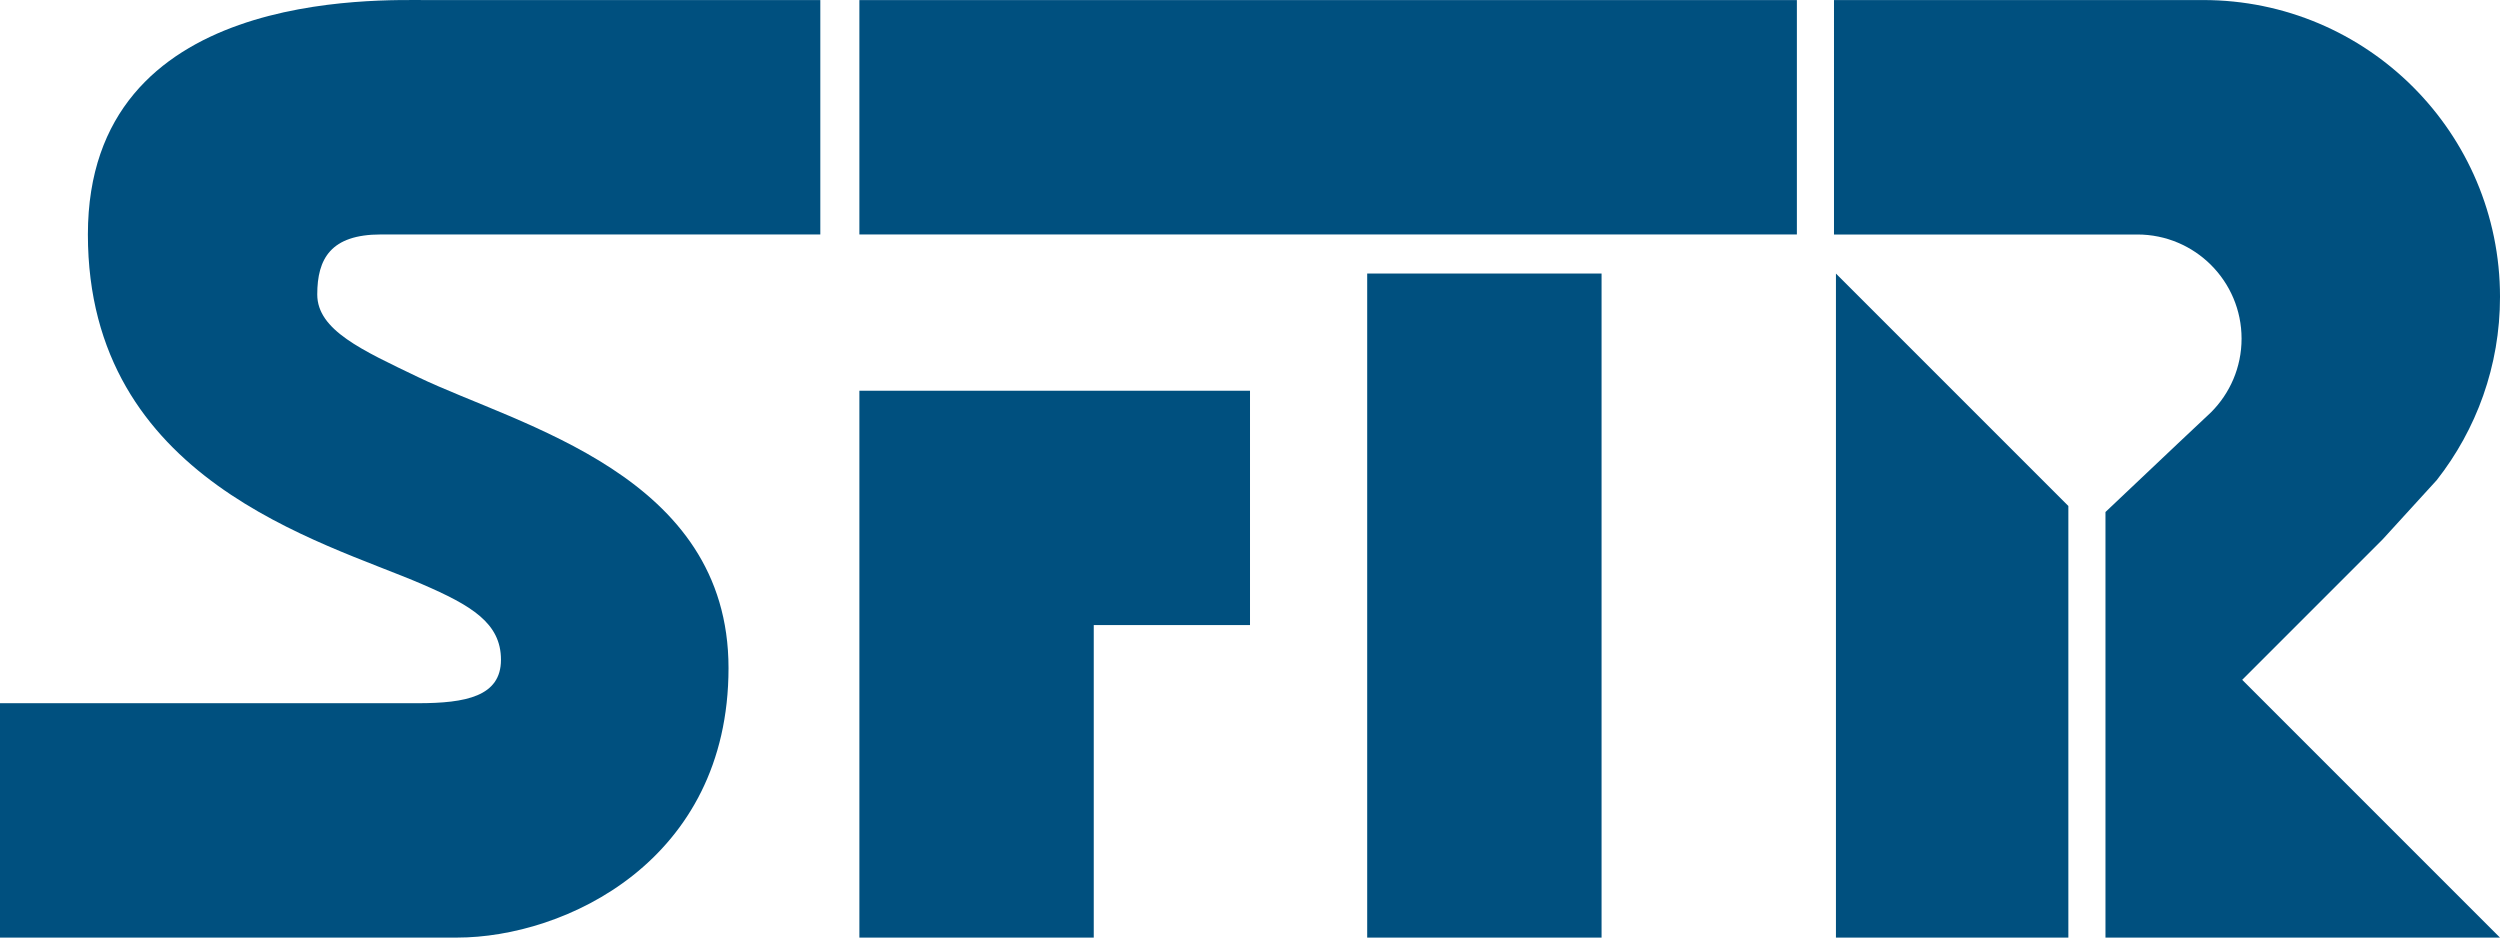 <?xml version="1.0" encoding="UTF-8"?>
<svg id="_图层_2" data-name="图层 2" xmlns="http://www.w3.org/2000/svg" viewBox="0 0 258.177 96.83">
  <defs>
    <style>
      .cls-1 {
        fill: #00507f;
      }
    </style>
  </defs>
  <g id="SFTR">
    <path class="cls-1" d="M84.715,.009V24.213H39.332c-5.178,0-6.569,2.511-6.569,6.197s4.636,5.755,10.401,8.527c10.489,5.043,32.071,10.085,32.071,30.053s-16.943,27.835-28.037,27.835H0v-24.204H43.164c4.942,0,8.572-.706,8.572-4.488s-3.026-5.597-8.169-7.816c-10.287-4.437-34.491-10.69-34.491-36.105S38.928,.009,44.374,.009h40.34Z"/>
    <polygon class="cls-1" points="88.749 40.349 88.749 96.826 112.953 96.826 112.953 64.553 129.089 64.553 129.089 40.349 88.749 40.349"/>
    <rect class="cls-1" x="141.191" y="28.247" width="24.204" height="68.578"/>
    <path class="cls-1" d="M185.565,.009V24.213H88.749V.009h96.817Z"/>
    <path class="cls-1" d="M231.553,70.205l26.625,26.625h-40.744V52.875c5.502-5.228,10.9-10.295,10.9-10.295,1.944-1.944,3.155-4.631,3.155-7.608,0-5.938-4.817-10.755-10.763-10.755h-31.328V.005h38.121c16.935,0,30.659,13.724,30.659,30.659,0,7.14-2.445,13.708-6.535,18.92l-5.567,6.099c-4.204,4.203-9.803,9.803-14.523,14.523Z"/>
    <polygon class="cls-1" points="213.601 52.254 213.601 96.83 189.599 96.83 189.599 28.251 213.601 52.254"/>
  </g>
</svg>